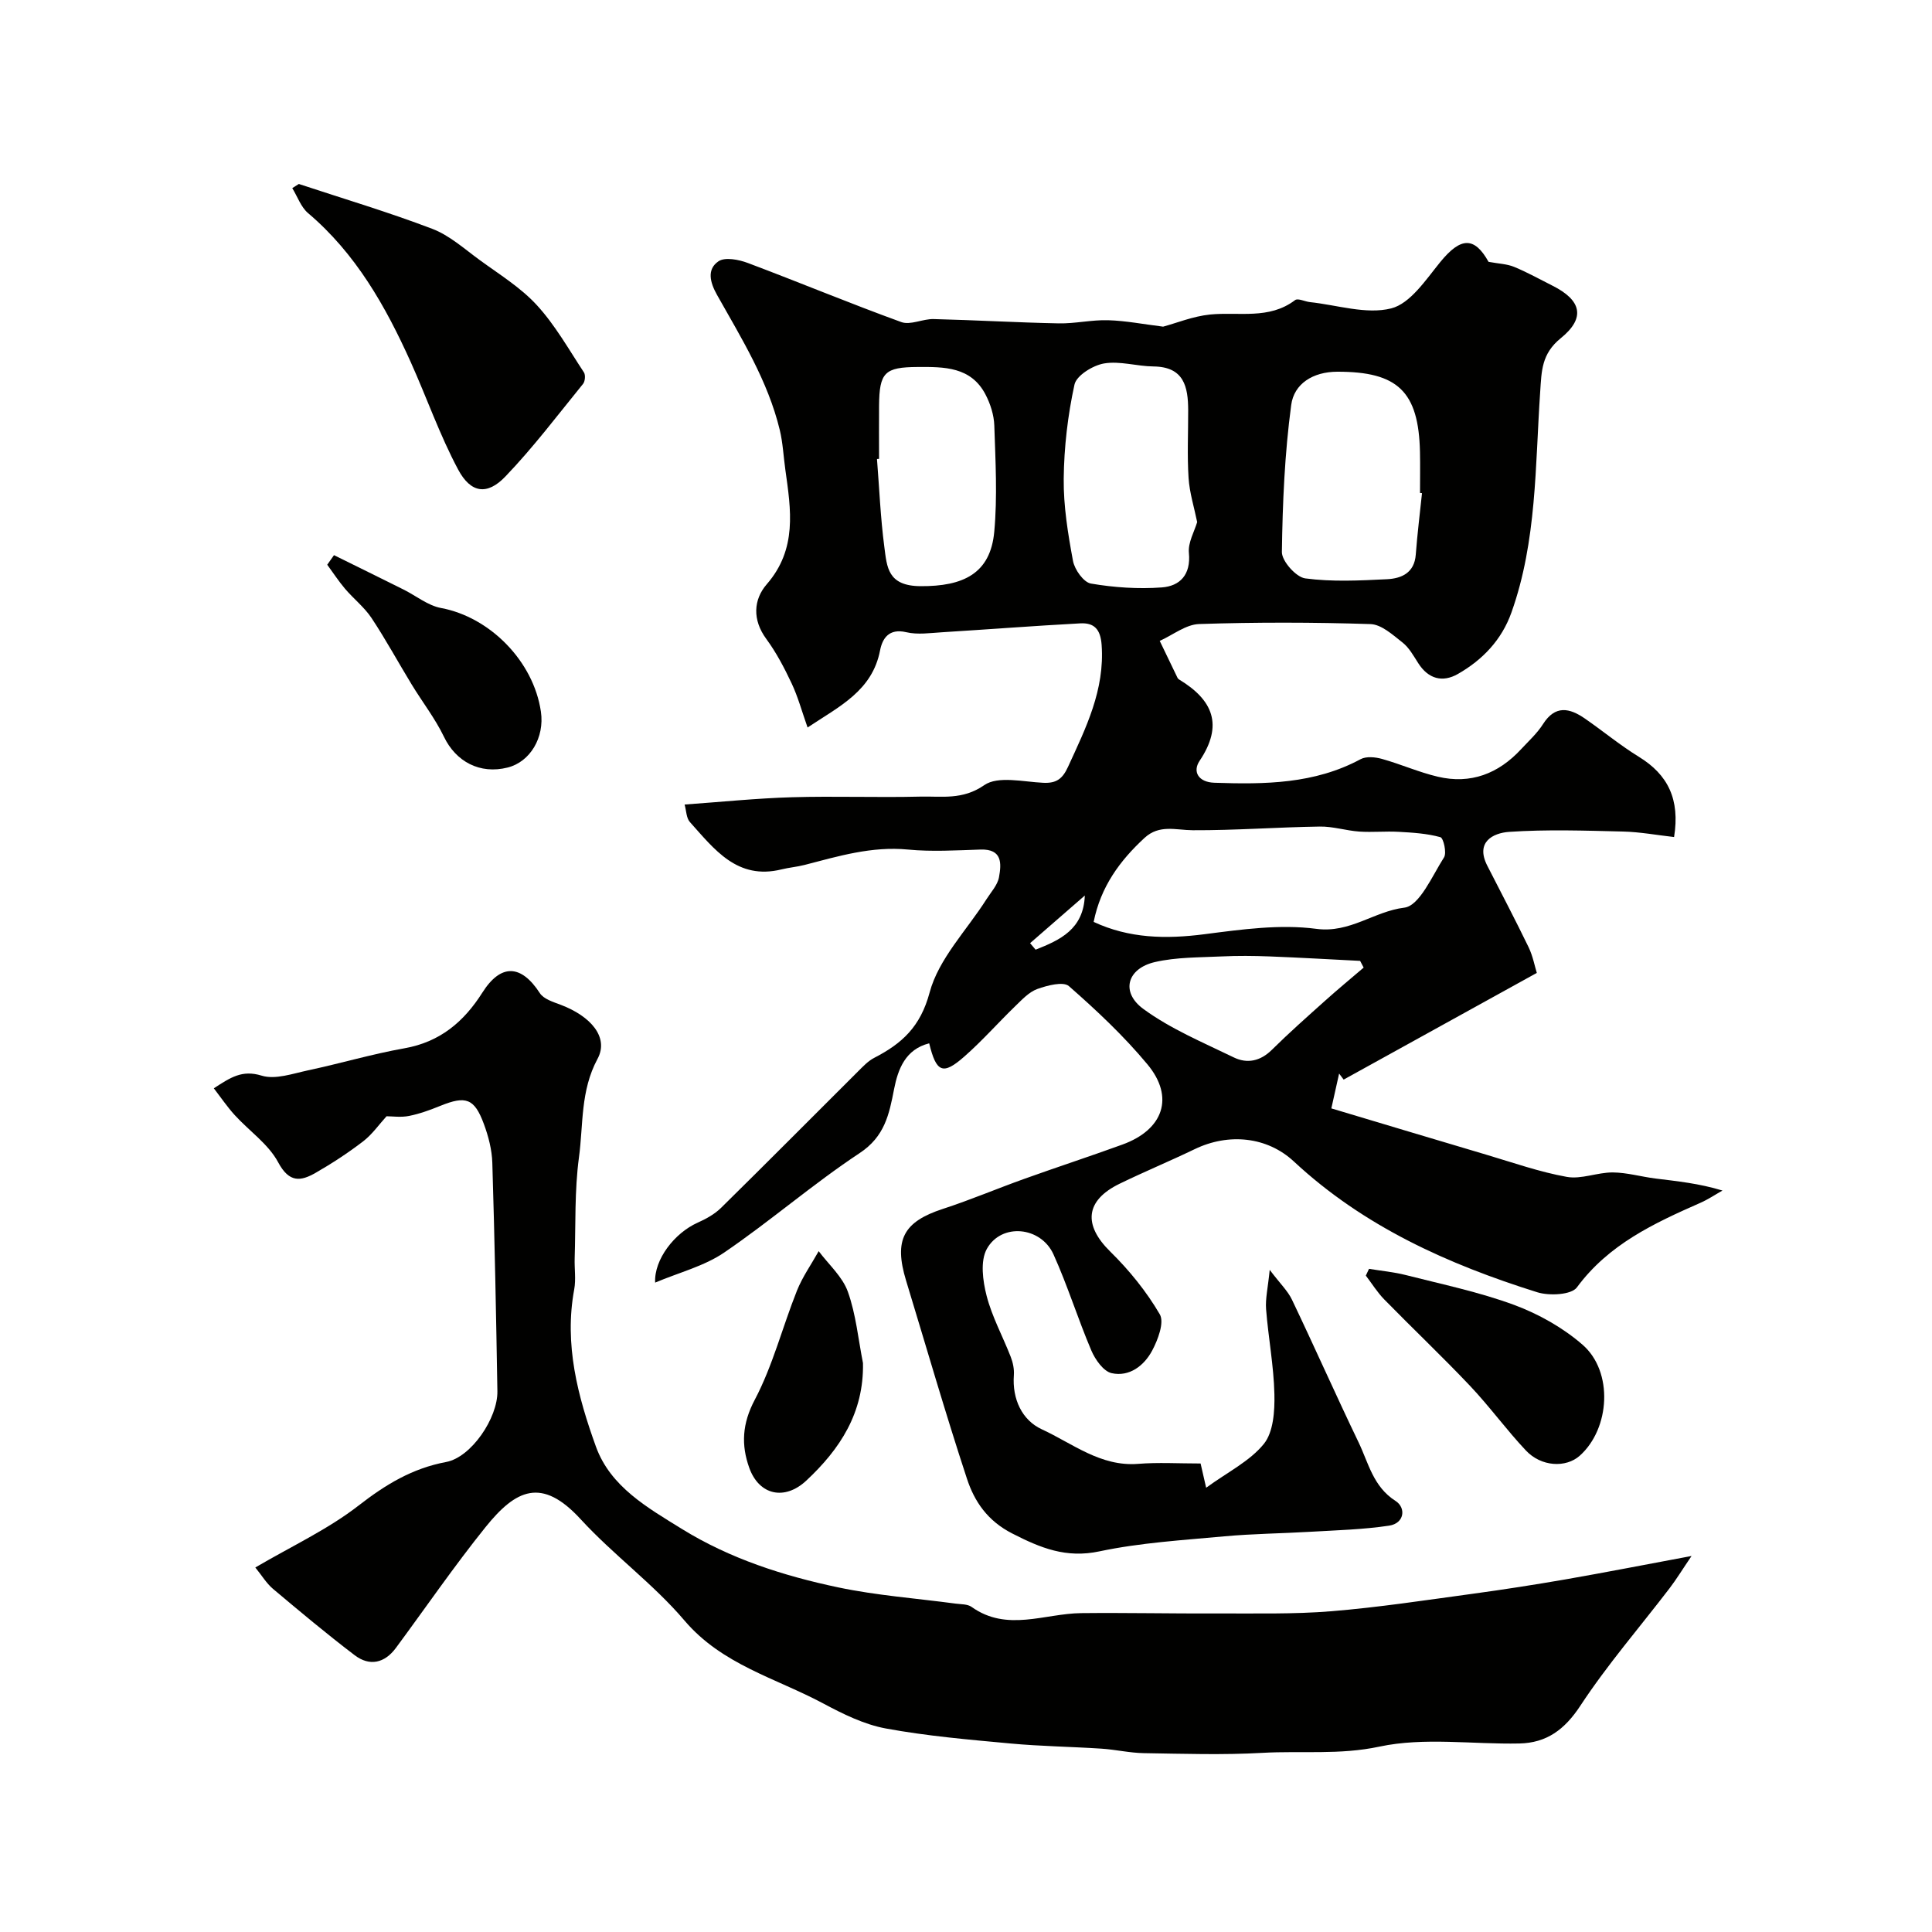 <svg enable-background="new 0 0 400 400" viewBox="0 0 400 400" xmlns="http://www.w3.org/2000/svg"><g fill="#010100"><path d="m248.57 303c.35 1.53.63 2.73 1.15 5.02 4.46-3.25 9.04-5.49 11.95-9.08 1.98-2.45 2.26-6.81 2.18-10.29-.13-5.87-1.26-11.71-1.72-17.59-.17-2.18.38-4.42.75-8.15 2.16 2.86 3.74 4.35 4.61 6.18 4.68 9.8 9.08 19.74 13.79 29.53 2.06 4.29 3.01 9.18 7.66 12.14 2.19 1.4 1.86 4.63-1.34 5.11-5.39.81-10.88.95-16.34 1.27-5.92.35-11.87.4-17.77.94-8.65.8-17.39 1.32-25.85 3.11-6.92 1.47-12.18-.69-18.05-3.69-5.12-2.61-7.84-6.6-9.4-11.37-4.47-13.58-8.43-27.33-12.6-41.01-2.57-8.45-.53-12.18 7.65-14.84 5.71-1.86 11.25-4.22 16.91-6.24 6.72-2.41 13.52-4.63 20.23-7.07 8.49-3.08 10.84-9.81 5.19-16.6-4.88-5.87-10.51-11.16-16.26-16.2-1.16-1.02-4.48-.15-6.54.59-1.74.63-3.2 2.23-4.6 3.58-3.54 3.43-6.81 7.15-10.51 10.4-4.45 3.92-5.81 3.32-7.28-2.73-4.93 1.23-6.46 5.36-7.26 9.43-1.03 5.29-1.94 9.87-7.16 13.31-9.66 6.39-18.46 14.06-28.03 20.58-4.14 2.82-9.33 4.12-14.29 6.22-.24-4.81 4.03-10.27 8.78-12.4 1.73-.77 3.51-1.75 4.85-3.06 9.5-9.35 18.89-18.81 28.33-28.22 1.05-1.04 2.11-2.19 3.39-2.85 5.72-2.95 9.57-6.4 11.48-13.54 1.86-6.97 7.68-12.87 11.74-19.26.95-1.5 2.32-2.96 2.62-4.6.51-2.79.73-5.87-3.8-5.73-5.02.16-10.09.48-15.06 0-7.47-.72-14.39 1.37-21.41 3.19-1.56.4-3.19.53-4.76.92-9.17 2.25-13.9-4.17-18.96-9.8-.75-.83-.74-2.34-1.1-3.63 7.72-.55 14.97-1.3 22.24-1.51 8.85-.26 17.71.09 26.56-.13 4.43-.11 8.74.75 13.23-2.37 2.84-1.97 8.08-.69 12.23-.49 2.73.13 3.99-.83 5.12-3.3 3.7-8.06 7.63-15.92 6.96-25.25-.23-3.26-1.56-4.61-4.41-4.46-9.53.51-19.05 1.25-28.58 1.84-2.49.15-5.11.55-7.47-.01-3.57-.84-4.93 1.29-5.41 3.76-1.62 8.37-8.36 11.55-15.01 15.97-1.21-3.43-2.01-6.4-3.3-9.13-1.5-3.19-3.17-6.38-5.25-9.21-2.91-3.96-2.66-8.14.1-11.32 6.33-7.29 5.01-15.41 3.85-23.69-.39-2.76-.51-5.57-1.16-8.26-2.46-10.17-7.94-18.98-12.99-27.96-1.46-2.6-2.14-5.29.3-6.95 1.35-.92 4.21-.36 6.09.35 10.62 3.99 21.1 8.36 31.76 12.23 1.9.69 4.46-.68 6.7-.62 8.63.21 17.25.72 25.88.89 3.42.07 6.86-.76 10.27-.65 3.67.11 7.32.83 11.36 1.33 2.76-.74 6.18-2.15 9.71-2.51 5.95-.6 12.21 1.12 17.62-2.99.58-.44 2.03.31 3.08.42 5.64.6 11.64 2.6 16.81 1.3 3.95-1 7.17-5.92 10.14-9.57 4.28-5.26 7.1-5.29 10.02-.07 2.1.39 3.82.43 5.31 1.05 2.72 1.12 5.3 2.57 7.93 3.89 5.95 2.98 6.93 6.64 1.72 10.86-4.01 3.25-3.98 6.8-4.27 11.1-1.05 15.34-.68 30.89-5.95 45.69-2.02 5.69-5.98 9.82-11.09 12.74-3.19 1.82-6.12 1.03-8.21-2.24-.97-1.51-1.89-3.21-3.26-4.28-2.01-1.58-4.36-3.74-6.63-3.81-11.82-.38-23.66-.4-35.48-.01-2.75.09-5.43 2.27-8.15 3.49 1.23 2.55 2.45 5.11 3.69 7.66.07.14.21.27.35.35 6.97 4.22 9.19 9.4 4.21 16.83-1.48 2.21-.28 4.42 3.07 4.53 10.42.35 20.71.27 30.27-4.88 1.17-.63 3.05-.44 4.44-.05 3.89 1.09 7.63 2.76 11.55 3.68 6.79 1.6 12.54-.62 17.23-5.69 1.57-1.69 3.33-3.29 4.55-5.21 2.54-3.99 5.5-3.33 8.67-1.14 3.76 2.6 7.3 5.54 11.19 7.93 6.02 3.7 8.52 8.81 7.27 16.6-3.56-.4-7.08-1.06-10.6-1.14-7.85-.19-15.74-.46-23.56.07-3.31.23-7.02 2.08-4.52 6.99 2.87 5.62 5.81 11.21 8.56 16.89.89 1.85 1.27 3.95 1.7 5.32-13.73 7.58-26.86 14.83-39.99 22.09-.31-.42-.63-.83-.94-1.25-.52 2.32-1.04 4.65-1.61 7.21 11.01 3.29 21.54 6.47 32.09 9.59 5.53 1.64 11.02 3.58 16.66 4.59 3.01.54 6.33-.94 9.51-.92 2.95.02 5.89.89 8.85 1.26 4.5.56 9.02 1.01 13.87 2.49-1.53.86-2.99 1.85-4.59 2.55-9.6 4.23-18.98 8.59-25.55 17.5-1.15 1.56-5.72 1.78-8.2 1.01-18.49-5.8-35.95-13.63-50.39-27.07-5.55-5.17-13.52-5.94-20.52-2.57-5.15 2.48-10.43 4.67-15.57 7.17-7.14 3.48-7.54 8.54-1.94 14.04 3.92 3.85 7.5 8.26 10.26 12.99.98 1.68-.39 5.3-1.59 7.54-1.66 3.1-4.71 5.46-8.37 4.65-1.69-.37-3.4-2.8-4.2-4.67-2.8-6.57-4.91-13.43-7.85-19.93-2.62-5.78-10.77-6.56-13.79-1.14-1.4 2.51-.85 6.63-.05 9.73 1.12 4.35 3.35 8.41 4.99 12.63.46 1.18.74 2.54.65 3.79-.37 4.98 1.71 9.33 5.78 11.21 6.36 2.93 12.16 7.75 19.9 7.16 4.18-.34 8.36-.08 12.98-.08zm-22.14-112.13c7.35 3.43 14.95 3.58 22.94 2.55 7.67-.99 15.62-2.11 23.18-1.11 6.97.92 11.92-3.62 18.2-4.39 3.16-.39 5.77-6.58 8.22-10.41.59-.93-.11-4-.75-4.18-2.78-.77-5.74-.95-8.65-1.11-2.7-.15-5.42.13-8.12-.05-2.75-.19-5.49-1.09-8.22-1.04-8.76.13-17.52.8-26.27.76-3.51-.02-6.91-1.25-9.99 1.58-5.13 4.73-9.08 10.12-10.54 17.4zm67.98-88.77c-.14-.01-.27-.03-.41-.04 0-2.83.05-5.66-.01-8.48-.27-12.55-4.61-16.64-17.12-16.62-5.05.01-8.96 2.5-9.54 6.89-1.35 10.06-1.79 20.28-1.93 30.44-.02 1.88 2.94 5.21 4.84 5.46 5.56.74 11.29.45 16.93.17 2.99-.15 5.67-1.3 5.95-5.1.32-4.26.85-8.49 1.29-12.72zm-46.55 5.99c-.62-3.06-1.58-6.07-1.78-9.14-.3-4.65-.07-9.33-.08-13.99-.01-4.9-.87-9.02-7.18-9.09-3.43-.03-6.96-1.18-10.24-.62-2.3.39-5.71 2.49-6.12 4.37-1.39 6.36-2.16 12.96-2.23 19.48-.06 5.68.88 11.41 1.92 17.02.33 1.8 2.2 4.44 3.71 4.7 4.81.82 9.82 1.16 14.68.8 3.75-.28 6.04-2.62 5.61-7.14-.21-2.16 1.15-4.47 1.71-6.39zm-65.86-13.09c-.14.01-.29.02-.43.03.48 6.07.73 12.17 1.52 18.19.55 4.18.66 8.1 7.51 8.14 8.79.05 14.45-2.57 15.25-11.26.67-7.27.25-14.67.01-22-.07-2.17-.81-4.49-1.83-6.44-3.01-5.75-8.55-5.71-14.03-5.68-6.84.04-7.94 1.11-8 8.03-.03 3.67 0 7.33 0 10.99zm100.33 105.33c-.24-.46-.49-.93-.73-1.39-6.23-.31-12.46-.68-18.7-.92-3.33-.13-6.68-.16-10.02 0-4.6.22-9.31.14-13.75 1.16-5.77 1.32-7.18 6.23-2.4 9.72 5.65 4.14 12.33 6.92 18.7 10.02 2.77 1.35 5.5.8 7.89-1.56 3.56-3.52 7.31-6.84 11.04-10.18 2.6-2.34 5.31-4.57 7.97-6.85zm-69.06-5.06c.38.45.76.9 1.14 1.35 5.06-2 9.92-4.21 10.19-11.21-3.77 3.28-7.55 6.57-11.33 9.86z"/><path d="m52.86 324.53c7.61-4.46 15.06-7.91 21.38-12.82 5.59-4.34 11.09-7.7 18.13-9.02 5.22-.98 10.7-9.13 10.61-14.64-.26-15.76-.57-31.53-1.05-47.29-.08-2.7-.8-5.49-1.75-8.05-1.96-5.31-3.74-5.89-8.98-3.77-2.11.85-4.28 1.66-6.5 2.1-1.69.34-3.49.07-4.67.07-1.55 1.7-2.97 3.75-4.84 5.19-3.1 2.38-6.4 4.54-9.79 6.49-3.12 1.8-5.51 2.15-7.8-2.13-2.02-3.79-6.01-6.51-9.01-9.8-1.49-1.63-2.74-3.48-4.32-5.54 3.47-2.25 5.85-3.87 9.9-2.62 2.83.87 6.43-.42 9.62-1.1 6.67-1.42 13.23-3.37 19.93-4.56 7.37-1.3 12.31-5.47 16.16-11.55 3.83-6.04 8.03-5.82 11.89.13.8 1.23 2.77 1.83 4.31 2.41 6.22 2.35 10.05 6.73 7.63 11.2-3.57 6.63-2.92 13.58-3.84 20.37-.93 6.88-.67 13.93-.89 20.9-.07 2.16.29 4.39-.1 6.48-2.1 11.37.74 22.13 4.51 32.55 3.01 8.31 10.7 12.63 17.8 17.03 9.95 6.15 21.01 9.7 32.35 12.09 7.98 1.68 16.19 2.27 24.3 3.36 1.12.15 2.47.08 3.31.68 7.34 5.24 15.1 1.37 22.7 1.29 9.38-.1 18.76.11 28.14.07 7.89-.03 15.81.18 23.65-.46 9.77-.8 19.49-2.29 29.22-3.61 6.45-.88 12.88-1.88 19.29-2.99 8.13-1.42 16.22-3 26.07-4.84-1.91 2.81-3.12 4.8-4.52 6.64-6.2 8.11-12.92 15.86-18.51 24.37-3.25 4.95-6.99 7.69-12.62 7.81-9.69.2-19.7-1.33-28.98.65-8.24 1.76-16.17.83-24.22 1.29-8.16.46-16.37.19-24.56.06-2.93-.05-5.84-.74-8.78-.93-6.27-.41-12.58-.49-18.83-1.07-8.63-.8-17.3-1.54-25.81-3.11-4.5-.83-8.87-3-12.97-5.19-9.82-5.25-20.93-8.01-28.71-17.16-6.45-7.59-14.73-13.6-21.48-20.96-8.07-8.8-13.42-6.18-19.71 1.63-6.5 8.08-12.38 16.66-18.55 25-2.34 3.17-5.45 3.86-8.53 1.52-5.79-4.4-11.37-9.08-16.94-13.76-1.35-1.15-2.29-2.75-3.64-4.41z"/><path d="m61.87 38.09c9.22 3.05 18.54 5.82 27.61 9.28 3.56 1.35 6.62 4.12 9.77 6.42 4.08 2.99 8.53 5.71 11.9 9.39 3.8 4.14 6.62 9.18 9.74 13.91.36.54.25 1.86-.17 2.38-5.27 6.48-10.33 13.19-16.1 19.2-3.75 3.91-7.14 3.46-9.77-1.46-3.81-7.13-6.49-14.86-9.82-22.26-5.2-11.55-11.36-22.44-21.24-30.82-1.49-1.26-2.2-3.43-3.28-5.18.45-.28.9-.57 1.36-.86z"/><path d="m283.44 262.7c2.53.42 5.11.65 7.59 1.28 7.53 1.92 15.2 3.51 22.46 6.19 5.07 1.88 10.1 4.71 14.17 8.25 6.4 5.57 5.7 17.36-.59 22.97-2.86 2.55-7.97 2.3-11.14-1.07-4.05-4.3-7.54-9.13-11.6-13.42-5.77-6.09-11.87-11.87-17.74-17.87-1.44-1.47-2.55-3.28-3.81-4.93.22-.46.44-.93.66-1.4z"/><path d="m69.15 114.94c4.8 2.37 9.61 4.73 14.4 7.12 2.59 1.29 5.03 3.31 7.75 3.82 10.1 1.87 19.16 10.99 20.69 21.47.78 5.34-2.23 10.39-6.89 11.56-5.76 1.45-10.72-1.23-13.19-6.38-1.82-3.78-4.46-7.17-6.65-10.77-2.8-4.59-5.37-9.33-8.34-13.81-1.49-2.24-3.72-3.98-5.49-6.06-1.33-1.57-2.46-3.31-3.68-4.97.46-.66.93-1.32 1.4-1.98z"/><path d="m178.67 282.21c.2 10.29-4.75 17.81-11.73 24.33-4.46 4.17-9.77 3.07-11.82-2.66-1.68-4.7-1.48-9.11 1.14-14.06 3.74-7.09 5.74-15.08 8.73-22.58 1.15-2.88 2.99-5.48 4.51-8.2 2.08 2.78 4.93 5.28 6.04 8.4 1.68 4.69 2.15 9.82 3.13 14.77z"/></g></svg>